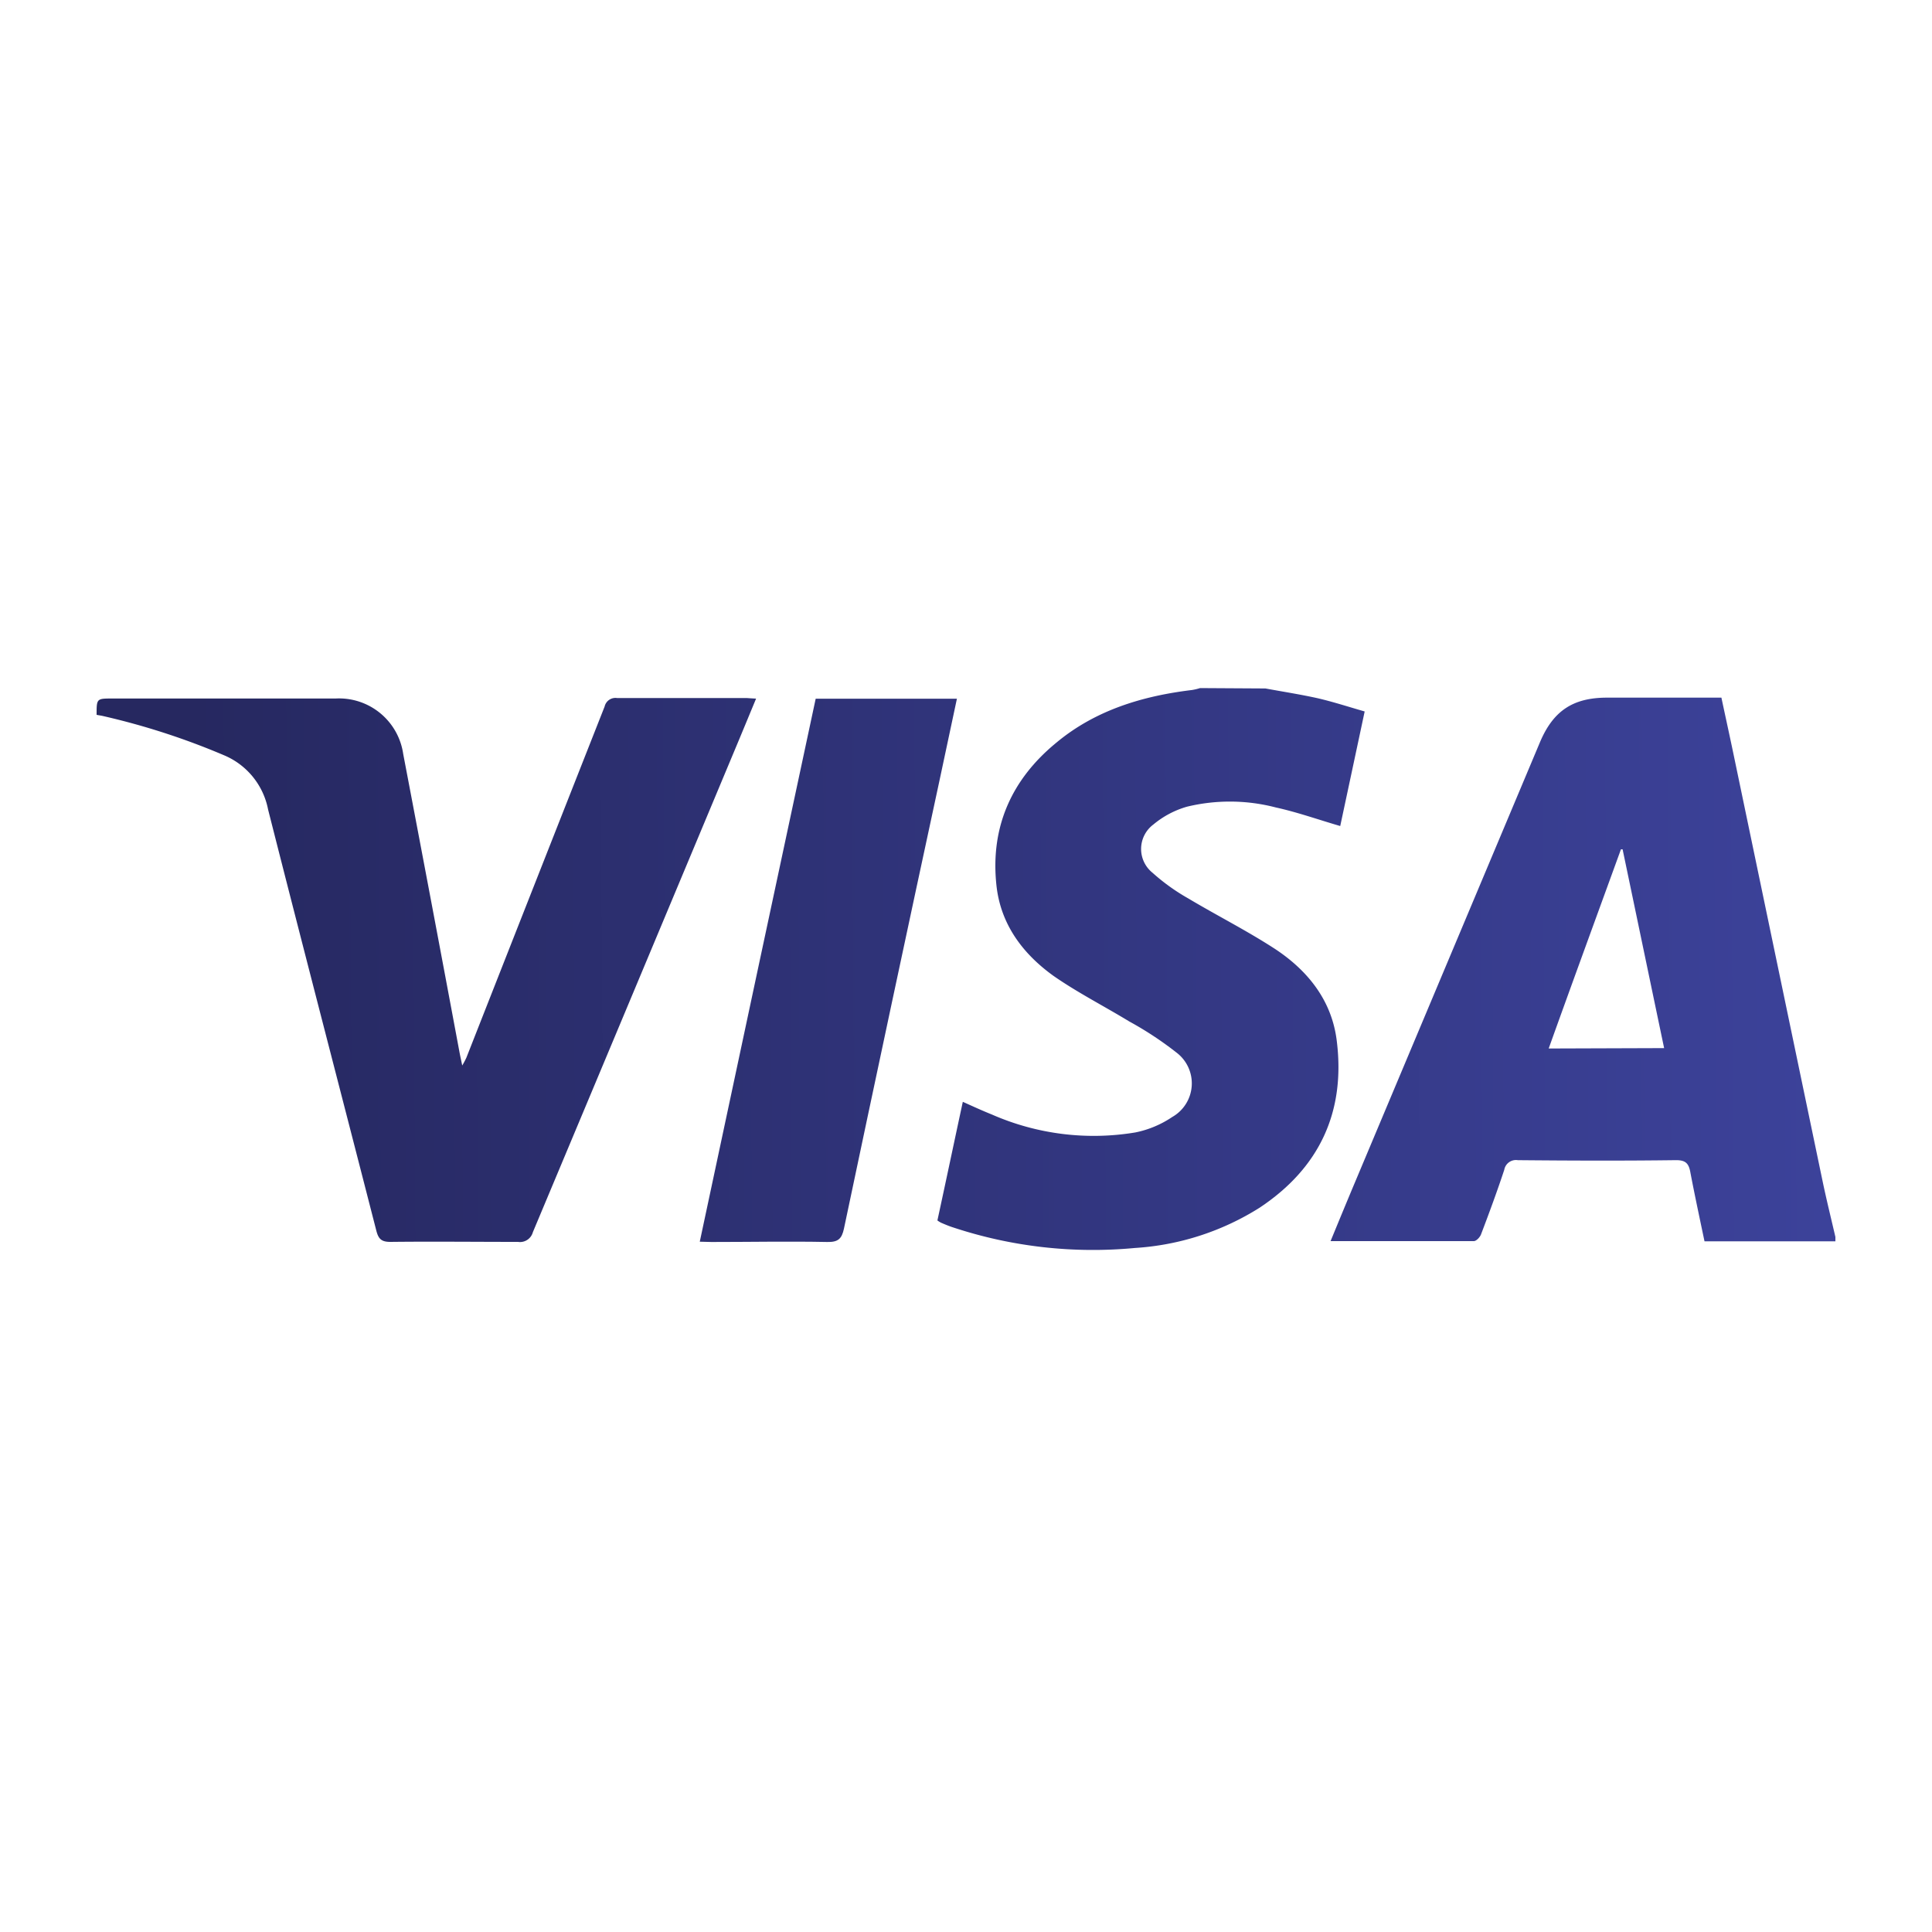 <svg id="Layer_2" data-name="Layer 2" xmlns="http://www.w3.org/2000/svg" xmlns:xlink="http://www.w3.org/1999/xlink" viewBox="0 0 200 200"><defs><style>.cls-1{fill:url(#linear-gradient);}.cls-2{fill:url(#linear-gradient-2);}.cls-3{fill:url(#linear-gradient-3);}.cls-4{fill:url(#linear-gradient-4);}</style><linearGradient id="linear-gradient" x1="20.08" y1="101.43" x2="189.06" y2="100.32" gradientUnits="userSpaceOnUse"><stop offset="0" stop-color="#262860"/><stop offset="1" stop-color="#3c429a"/></linearGradient><linearGradient id="linear-gradient-2" x1="20.07" y1="101" x2="189.05" y2="99.89" xlink:href="#linear-gradient"/><linearGradient id="linear-gradient-3" x1="20.07" y1="100.5" x2="189.05" y2="99.38" xlink:href="#linear-gradient"/><linearGradient id="linear-gradient-4" x1="20.07" y1="100.88" x2="189.05" y2="99.77" xlink:href="#linear-gradient"/></defs><title>visa-logo</title><path class="cls-1" d="M190,128.5H176.45c-.5-2.38-1-4.71-1.45-7.06-.17-1-.48-1.36-1.57-1.34-5.44.07-10.87.05-16.31,0a1.23,1.23,0,0,0-1.4,1c-.74,2.24-1.56,4.46-2.4,6.67-.11.3-.49.71-.75.71-4.9,0-9.79,0-14.83,0,.91-2.21,1.78-4.32,2.67-6.43l19-45.2c1.37-3.26,3.42-4.63,6.95-4.63H178.2c.39,1.84.79,3.65,1.17,5.46q4.66,22.33,9.32,44.67c.4,1.91.87,3.8,1.31,5.7Zm-17.73-20c-1.45-6.92-2.87-13.75-4.3-20.58l-.17,0c-2.49,6.85-5,13.7-7.48,20.62Z"/><path class="cls-2" d="M131,71.27c1.79.33,3.59.61,5.36,1,1.61.37,3.2.89,4.91,1.38q-1.29,6.06-2.53,11.86c-2.27-.66-4.43-1.43-6.66-1.92a18.89,18.89,0,0,0-9.21-.08,9.52,9.52,0,0,0-3.47,1.84,3.16,3.16,0,0,0-.09,5A20.93,20.93,0,0,0,123,93c3,1.79,6.08,3.34,9,5.24,3.39,2.24,5.87,5.33,6.38,9.5.92,7.37-1.8,13.18-8,17.29a27.36,27.36,0,0,1-12.89,4.16,46.07,46.07,0,0,1-18.83-2.13c-.41-.13-.81-.3-1.21-.47a2.65,2.65,0,0,1-.41-.25c.87-4,1.73-8.11,2.63-12.28,1,.45,2,.91,3,1.31a26.24,26.24,0,0,0,14.86,1.86,10.54,10.54,0,0,0,3.82-1.6,4,4,0,0,0,.45-6.66,35.46,35.46,0,0,0-4.9-3.23c-2.61-1.59-5.38-3-7.86-4.73-3.16-2.28-5.46-5.32-5.89-9.37-.65-6.05,1.59-11,6.24-14.79,4-3.32,8.85-4.8,14-5.42a6,6,0,0,0,.84-.2Z"/><path class="cls-3" d="M78.27,72.32c-.76,1.83-1.48,3.58-2.21,5.32q-10.45,25-20.9,49.92a1.38,1.38,0,0,1-1.54,1c-4.4,0-8.8-.05-13.21,0-.93,0-1.23-.31-1.45-1.15-3.73-14.54-7.52-29.07-11.21-43.62a7.66,7.66,0,0,0-4.57-5.61A74,74,0,0,0,10.56,74.1L10,74c0-1.69,0-1.69,1.63-1.69H34.74a6.71,6.71,0,0,1,7,5.74q2.93,15.36,5.8,30.73c.08.45.18.89.31,1.52a8.72,8.72,0,0,0,.43-.81Q55.43,91.3,62.59,73.14a1.15,1.15,0,0,1,1.29-.88c4.47,0,8.94,0,13.41,0C77.58,72.28,77.87,72.3,78.27,72.32Z"/><path class="cls-4" d="M72.44,128.54c4-18.81,8-37.49,12-56.21H99.06c-.61,2.85-1.2,5.65-1.8,8.45q-5,23.19-9.89,46.39c-.23,1.08-.61,1.42-1.73,1.4-4-.08-8,0-12,0Z"/></svg>
